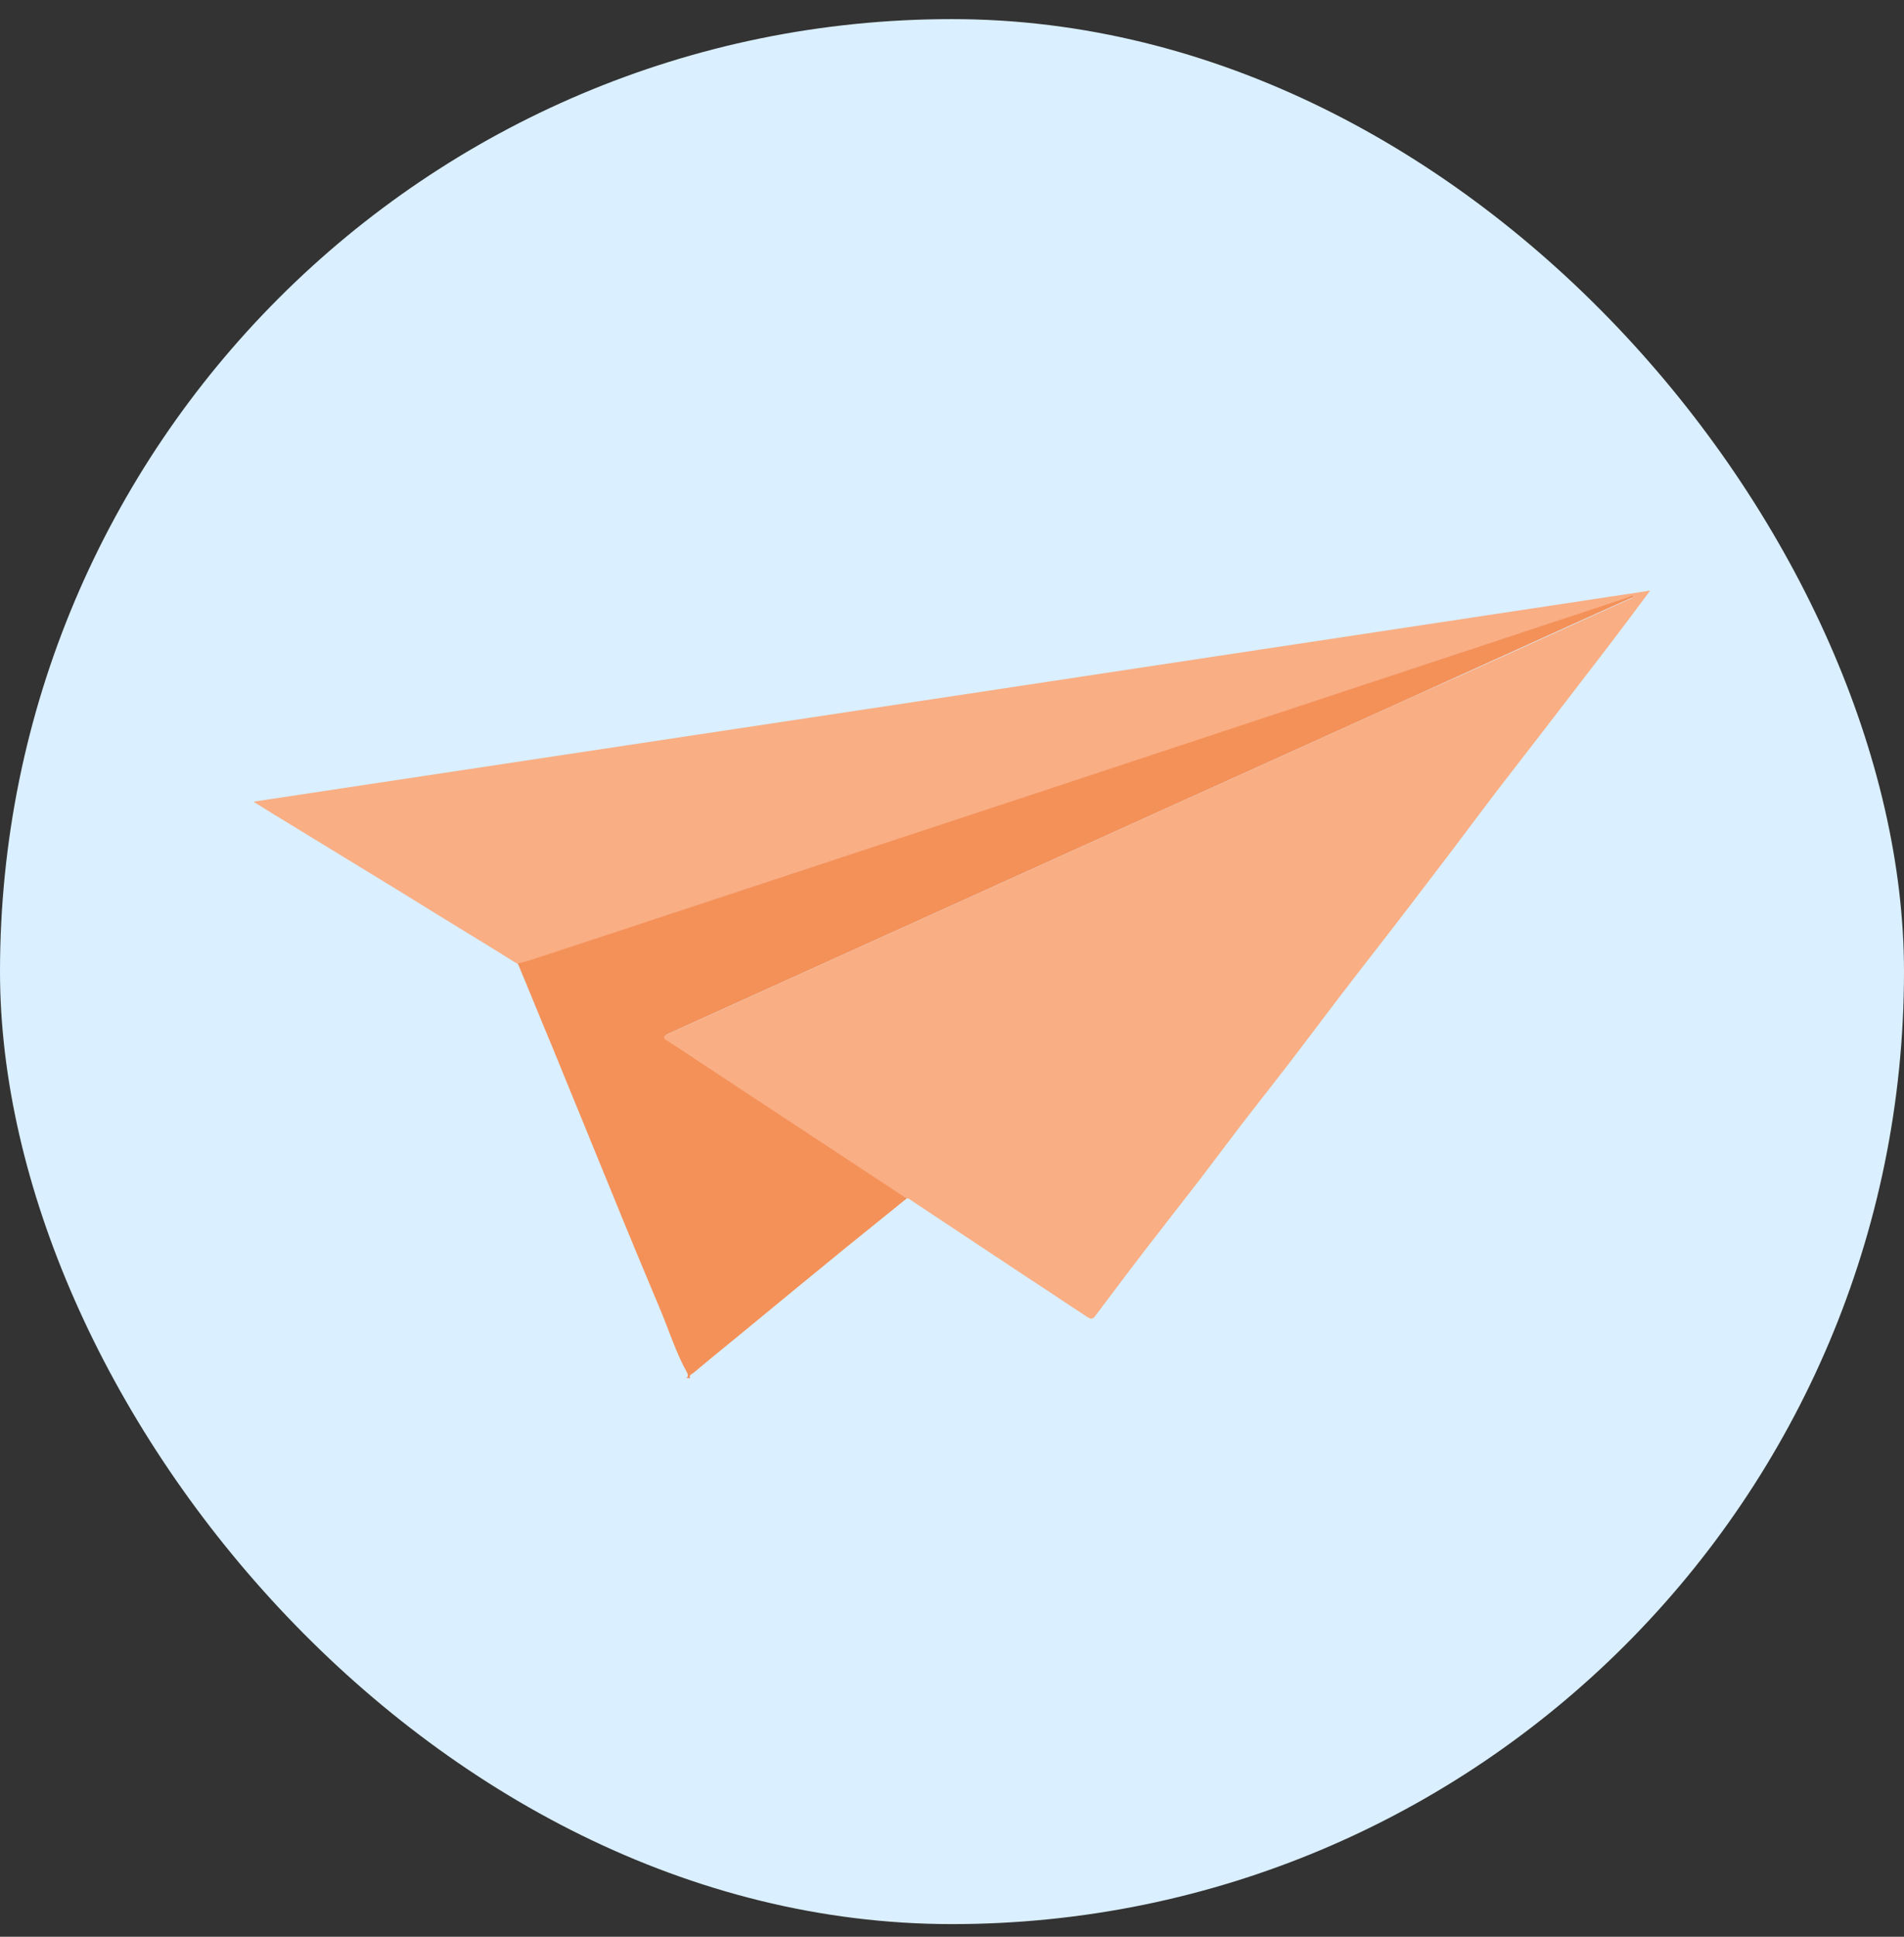 <?xml version="1.0" encoding="UTF-8"?> <svg xmlns="http://www.w3.org/2000/svg" width="60" height="61" viewBox="0 0 60 61" fill="none"><rect x="0" y="0" width="60" height="61" fill="#333333" stroke="none"/><rect y="0.602" width="60" height="60" rx="30" fill="#DAEFFF"></rect><g clip-path="url(#clip0_47768_12571)"><path d="M21.616 43.4C21.709 43.373 21.669 43.28 21.656 43.24C21.31 42.627 21.098 41.948 20.832 41.308C20.3 40.043 19.768 38.764 19.249 37.485C18.624 35.953 17.999 34.434 17.374 32.901C17.015 32.049 16.67 31.183 16.311 30.33C16.444 30.29 16.576 30.264 16.709 30.224C18.026 29.784 19.342 29.358 20.672 28.918C24.688 27.599 28.703 26.267 32.706 24.948C35.365 24.069 38.025 23.189 40.684 22.31C44.221 21.137 47.745 19.978 51.282 18.806C51.348 18.779 51.428 18.739 51.508 18.753C51.455 18.833 51.375 18.846 51.308 18.873C48.995 19.912 46.694 20.964 44.394 22.003C40.764 23.642 37.12 25.294 33.49 26.933C30.552 28.265 27.626 29.584 24.688 30.916C23.478 31.463 22.281 32.009 21.071 32.555C20.898 32.635 20.898 32.688 21.058 32.782C21.35 32.955 21.629 33.155 21.909 33.341C24.129 34.807 26.363 36.272 28.584 37.738C27.919 38.271 27.254 38.817 26.589 39.35C25.525 40.216 24.475 41.082 23.424 41.948C22.906 42.374 22.374 42.8 21.855 43.24C21.802 43.28 21.696 43.307 21.749 43.413C21.696 43.4 21.656 43.4 21.616 43.4Z" fill="#F49159"></path><path d="M28.57 37.746C26.35 36.281 24.116 34.816 21.895 33.35C21.616 33.163 21.337 32.977 21.044 32.79C20.884 32.697 20.884 32.644 21.057 32.564C22.267 32.018 23.477 31.471 24.674 30.925C27.613 29.593 30.538 28.274 33.477 26.942C37.107 25.303 40.75 23.651 44.38 22.012C46.694 20.986 48.995 19.934 51.295 18.895C51.361 18.868 51.441 18.855 51.494 18.775C51.401 18.761 51.335 18.801 51.268 18.828C47.731 20 44.208 21.16 40.67 22.332C38.011 23.211 35.352 24.091 32.692 24.97C28.677 26.289 24.661 27.621 20.658 28.94C19.342 29.38 18.026 29.806 16.696 30.246C16.563 30.286 16.43 30.312 16.297 30.352C15.805 30.046 15.313 29.739 14.808 29.433C13.864 28.86 12.933 28.274 11.989 27.701C11.098 27.155 10.22 26.622 9.329 26.076C8.891 25.809 8.452 25.543 7.986 25.25C22.666 23.038 37.306 20.826 52 18.602C51.734 18.961 51.494 19.281 51.255 19.601C50.75 20.267 50.244 20.933 49.726 21.599C48.941 22.625 48.157 23.638 47.372 24.65C46.827 25.356 46.295 26.076 45.75 26.795C44.899 27.914 44.048 29.033 43.184 30.139C42.519 30.992 41.867 31.845 41.216 32.711C40.524 33.63 39.819 34.522 39.115 35.428C38.676 36.001 38.251 36.574 37.812 37.147C37.253 37.866 36.695 38.586 36.136 39.305C35.697 39.878 35.259 40.451 34.833 41.024C34.727 41.17 34.607 41.317 34.501 41.464C34.421 41.57 34.341 41.53 34.261 41.477C33.583 41.037 32.918 40.584 32.24 40.145C31.03 39.345 29.833 38.546 28.623 37.746C28.623 37.746 28.597 37.746 28.57 37.746Z" fill="#F9AE84"></path></g><defs><clipPath id="clip0_47768_12571"><rect width="44" height="24.82" fill="white" transform="translate(8 18.602)"></rect></clipPath></defs></svg> 